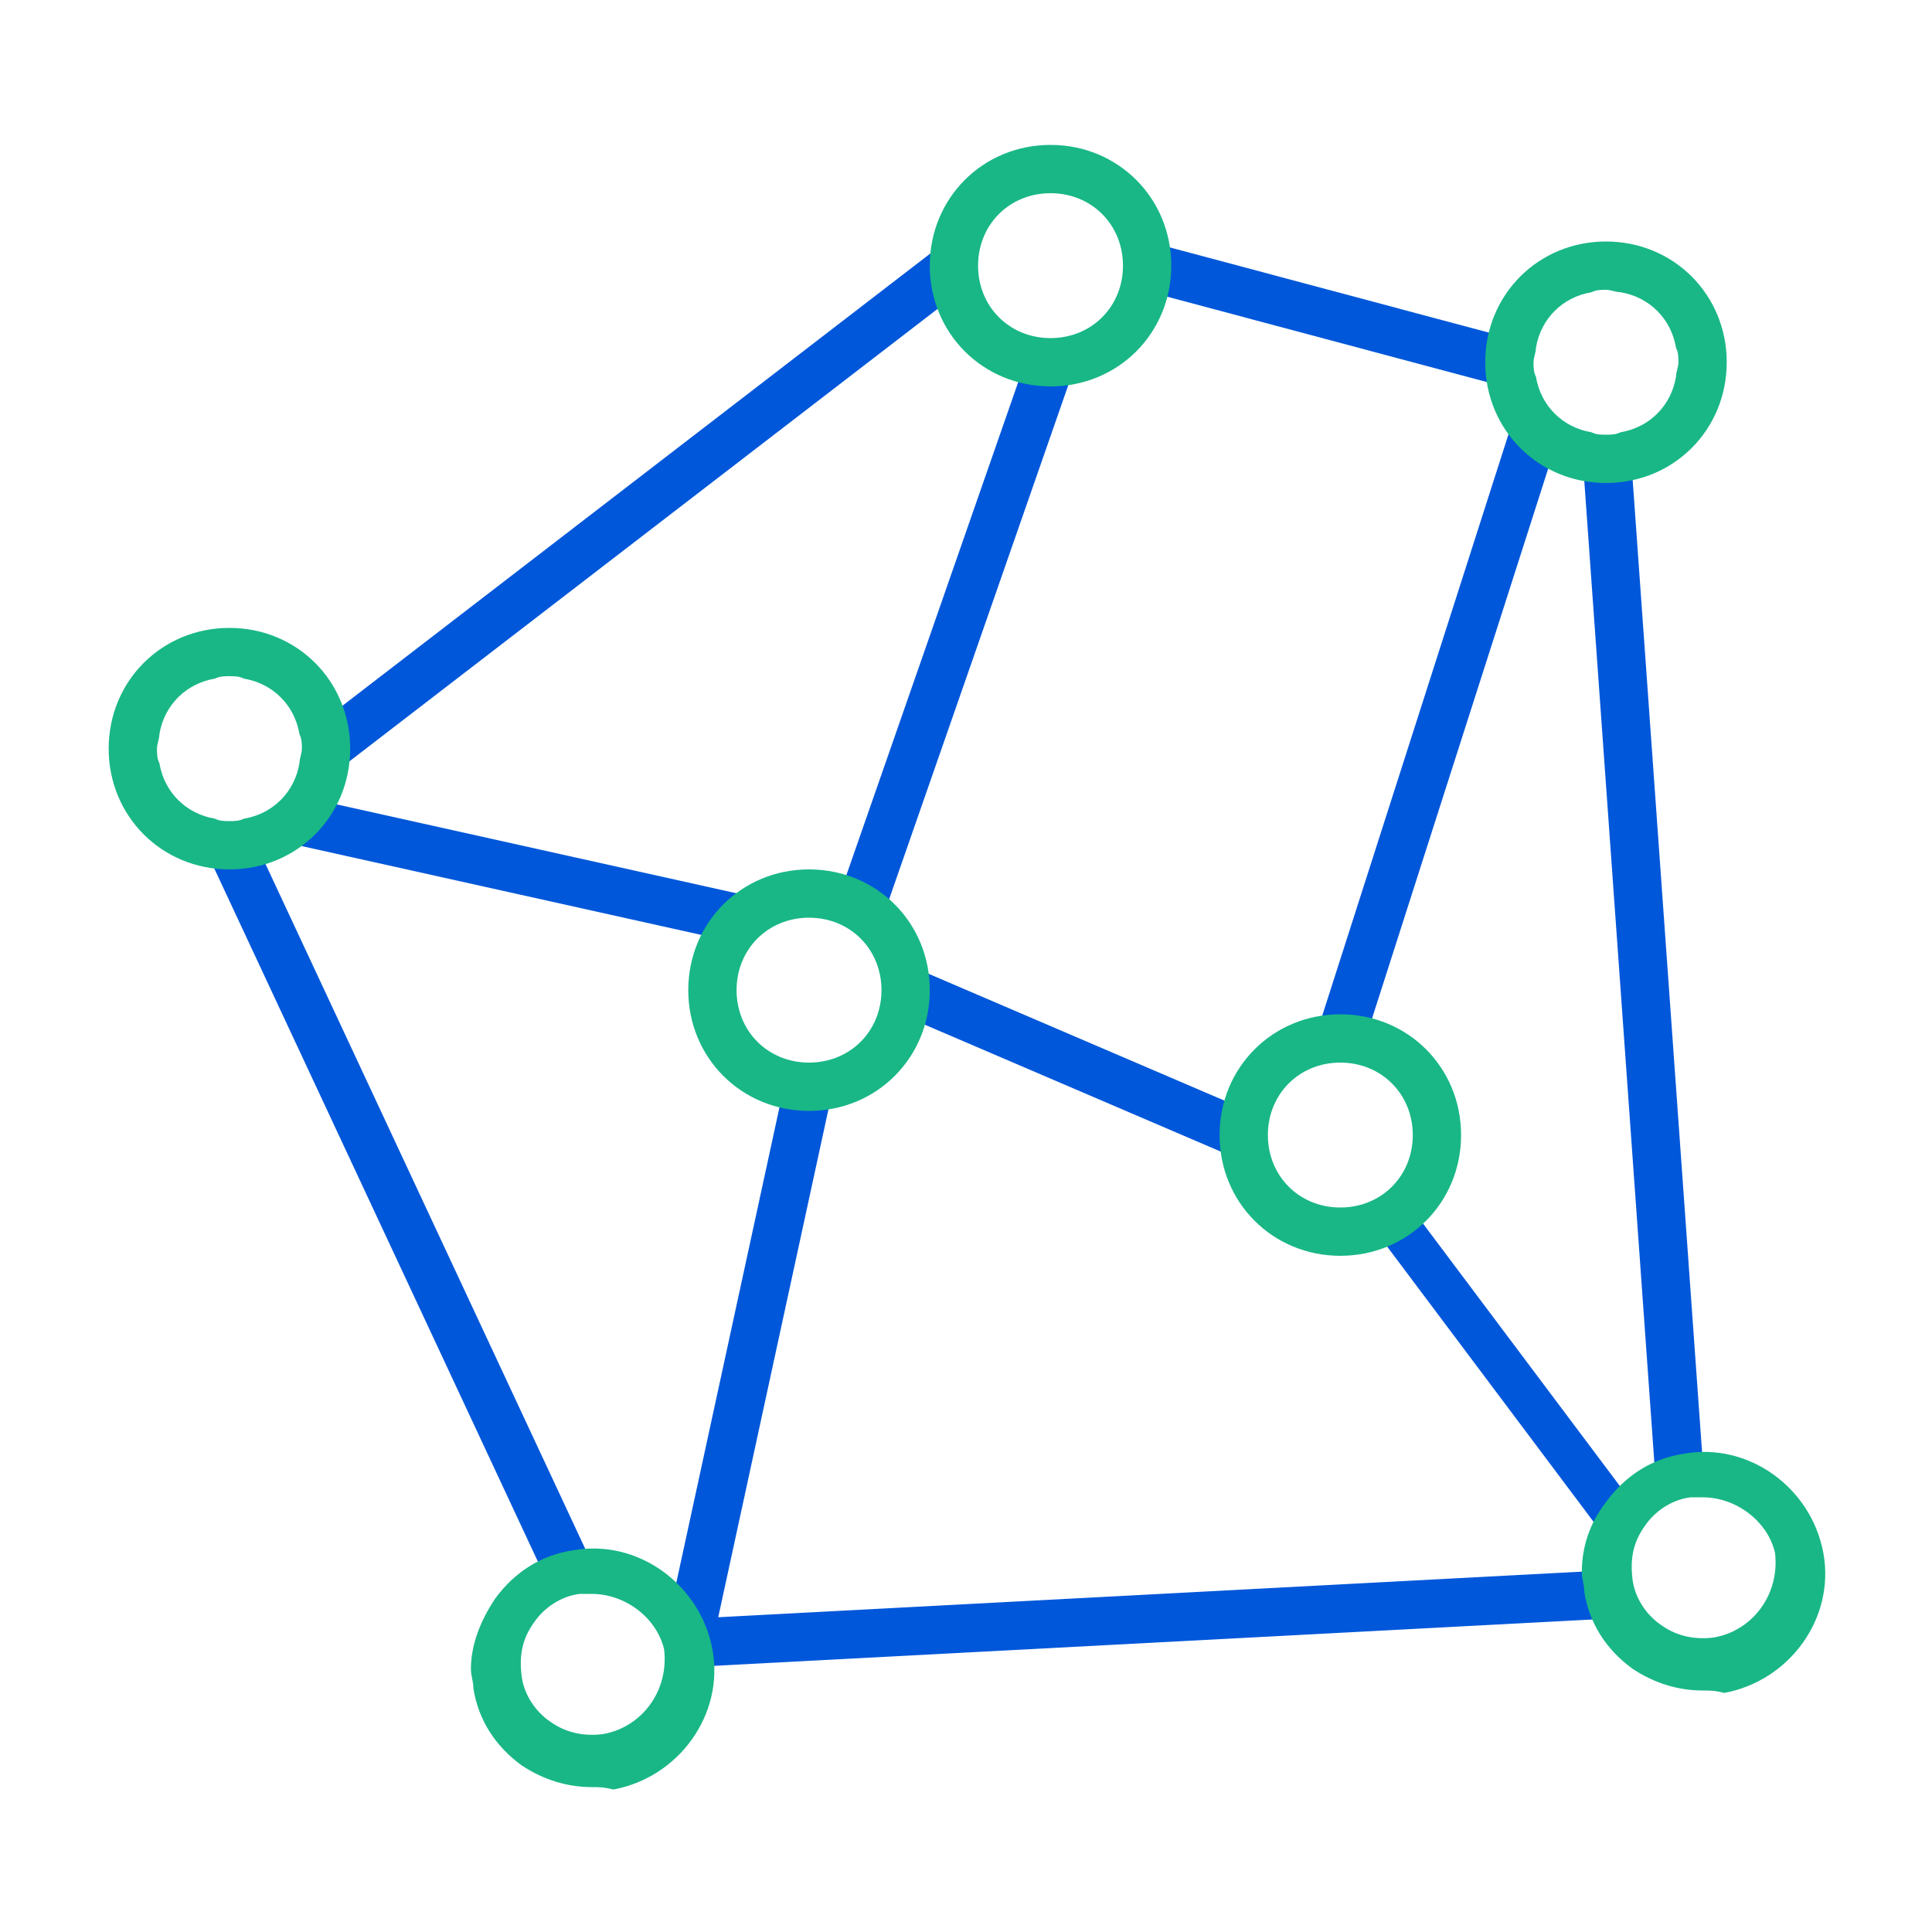 <?xml version="1.0" encoding="utf-8"?>
<!-- Generator: Adobe Illustrator 23.0.3, SVG Export Plug-In . SVG Version: 6.00 Build 0)  -->
<svg version="1.1" id="Слой_1" xmlns="http://www.w3.org/2000/svg" xmlns:xlink="http://www.w3.org/1999/xlink" x="0px" y="0px"
	 viewBox="0 0 80 80" style="enable-background:new 0 0 80 80;" xml:space="preserve">
<style type="text/css">
	.st0{fill:#0057DA;}
	.st1{fill:#19B786;}
</style>
<g>
	<rect x="15.5" y="33.4" transform="matrix(0.906 -0.423 0.423 0.906 -19.575 11.665)" class="st0" width="2" height="33.1"/>
</g>
<g>
	<rect x="10.1" y="20" transform="matrix(0.793 -0.61 0.61 0.793 -7.309 20.508)" class="st0" width="32.8" height="2"/>
</g>
<g>
	<rect x="27.3" y="25.5" transform="matrix(0.329 -0.944 0.944 0.329 1.479 55.095)" class="st0" width="24.4" height="2"/>
</g>
<g>
	<rect x="46.4" y="29.5" transform="matrix(0.305 -0.952 0.952 0.305 12.311 77.868)" class="st0" width="26.2" height="2"/>
</g>
<g>
	
		<rect x="67" y="18.9" transform="matrix(0.998 -7.123829e-02 7.123829e-02 0.998 -2.673 4.946)" class="st0" width="2" height="42.1"/>
</g>
<g>
	<polygon class="st0" points="66.5,63.7 56.9,50.9 58.5,50.1 68.1,62.9 	"/>
</g>
<g>
	<rect x="43.5" y="36.4" transform="matrix(0.394 -0.919 0.919 0.394 -13.472 67.562)" class="st0" width="2" height="15.2"/>
</g>
<g>
	<rect x="19.2" y="55.6" transform="matrix(0.212 -0.977 0.977 0.212 -30.887 74.813)" class="st0" width="23.5" height="2"/>
</g>
<g>
	
		<rect x="28.5" y="66" transform="matrix(0.999 -5.273956e-02 5.273956e-02 0.999 -3.467 2.601)" class="st0" width="38.1" height="2"/>
</g>
<g>
	<rect x="53.9" y="5.2" transform="matrix(0.258 -0.966 0.966 0.258 28.248 62.703)" class="st0" width="2" height="15.5"/>
</g>
<g>
	<rect x="20.5" y="26.8" transform="matrix(0.217 -0.976 0.976 0.217 -18.305 49.184)" class="st0" width="2" height="18.4"/>
</g>
<g>
	<g id="XMLID_2_">
		<g>
			<path class="st1" d="M46.5,11c0-1.7-1.3-3-3-3s-3,1.3-3,3s1.3,3,3,3S46.5,12.7,46.5,11z M43.5,6c2.8,0,5,2.2,5,5s-2.2,5-5,5
				s-5-2.2-5-5S40.7,6,43.5,6z"/>
		</g>
	</g>
</g>
<g>
	<g id="XMLID_3_">
		<g>
			<path class="st1" d="M58.5,47c0-1.7-1.3-3-3-3s-3,1.3-3,3s1.3,3,3,3S58.5,48.7,58.5,47z M55.5,42c2.8,0,5,2.2,5,5s-2.2,5-5,5
				s-5-2.2-5-5S52.7,42,55.5,42z"/>
		</g>
	</g>
</g>
<g>
	<g id="XMLID_4_">
		<g>
			<path class="st1" d="M36.5,41c0-1.7-1.3-3-3-3s-3,1.3-3,3s1.3,3,3,3S36.5,42.7,36.5,41z M28.5,41c0-2.8,2.2-5,5-5s5,2.2,5,5
				s-2.2,5-5,5S28.5,43.8,28.5,41z"/>
		</g>
	</g>
</g>
<g>
	<g id="XMLID_5_">
		<g>
			<path class="st1" d="M20.5,66.2c0.8-1.1,1.9-1.8,3.2-2c2.7-0.5,5.3,1.4,5.8,4.1s-1.4,5.3-4.1,5.8C25,74,24.8,74,24.5,74
				c-1,0-2-0.3-2.9-0.9c-1.1-0.8-1.8-1.9-2-3.2c0-0.3-0.1-0.5-0.1-0.8C19.5,68.1,19.9,67.1,20.5,66.2z M21.6,69.4
				c0.1,0.8,0.6,1.5,1.2,1.9c0.7,0.5,1.5,0.6,2.2,0.5c1.6-0.3,2.7-1.8,2.5-3.5c-0.3-1.3-1.6-2.3-3-2.3c-0.2,0-0.3,0-0.5,0
				c-0.8,0.1-1.5,0.6-1.9,1.2C21.6,67.9,21.5,68.6,21.6,69.4z"/>
		</g>
	</g>
</g>
<g id="XMLID_1_">
	<g>
		<path class="st1" d="M68.8,67.3c0.7,0.5,1.5,0.6,2.2,0.5c1.6-0.3,2.7-1.8,2.5-3.5c-0.3-1.3-1.6-2.3-3-2.3c-0.2,0-0.3,0-0.5,0
			c-0.8,0.1-1.5,0.6-1.9,1.2c-0.5,0.7-0.6,1.4-0.5,2.2C67.7,66.2,68.2,66.9,68.8,67.3z M67.6,69.1c-1.1-0.8-1.8-1.9-2-3.2
			c0-0.3-0.1-0.5-0.1-0.8c0-1,0.3-2,1-2.9c0.8-1.1,1.9-1.8,3.2-2c2.7-0.5,5.3,1.4,5.8,4.1c0.5,2.7-1.4,5.3-4.1,5.8
			C71,70,70.8,70,70.5,70C69.5,70,68.5,69.7,67.6,69.1z"/>
		<path class="st1" d="M61.5,15c0-2.8,2.2-5,5-5c2.8,0,5,2.2,5,5s-2.2,5-5,5C63.7,20,61.5,17.8,61.5,15z M66.5,18
			c0.2,0,0.4,0,0.6-0.1c0,0,0,0,0,0c1.2-0.2,2.1-1.1,2.3-2.3c0,0,0,0,0,0c0-0.2,0.1-0.4,0.1-0.6s0-0.4-0.1-0.6c0,0,0,0,0,0
			c-0.2-1.2-1.1-2.1-2.3-2.3c0,0,0,0,0,0c-0.2,0-0.4-0.1-0.6-0.1s-0.4,0-0.6,0.1c0,0,0,0,0,0c-1.2,0.2-2.1,1.1-2.3,2.3c0,0,0,0,0,0
			c0,0.2-0.1,0.4-0.1,0.6s0,0.4,0.1,0.6c0,0,0,0,0,0c0.2,1.2,1.1,2.1,2.3,2.3c0,0,0,0,0,0C66.1,18,66.3,18,66.5,18z"/>
		<path class="st1" d="M9.5,26c2.8,0,5,2.2,5,5s-2.2,5-5,5s-5-2.2-5-5S6.7,26,9.5,26z M12.4,30.4c-0.2-1.2-1.1-2.1-2.3-2.3
			c0,0,0,0,0,0C9.9,28,9.7,28,9.5,28s-0.4,0-0.6,0.1c0,0,0,0,0,0c-1.2,0.2-2.1,1.1-2.3,2.3c0,0,0,0,0,0c0,0.2-0.1,0.4-0.1,0.6
			s0,0.4,0.1,0.6c0,0,0,0,0,0c0.2,1.2,1.1,2.1,2.3,2.3c0,0,0,0,0,0C9.1,34,9.3,34,9.5,34s0.4,0,0.6-0.1c0,0,0,0,0,0
			c1.2-0.2,2.1-1.1,2.3-2.3c0,0,0,0,0,0c0-0.2,0.1-0.4,0.1-0.6S12.5,30.6,12.4,30.4C12.4,30.4,12.4,30.4,12.4,30.4z"/>
	</g>
</g>
</svg>
